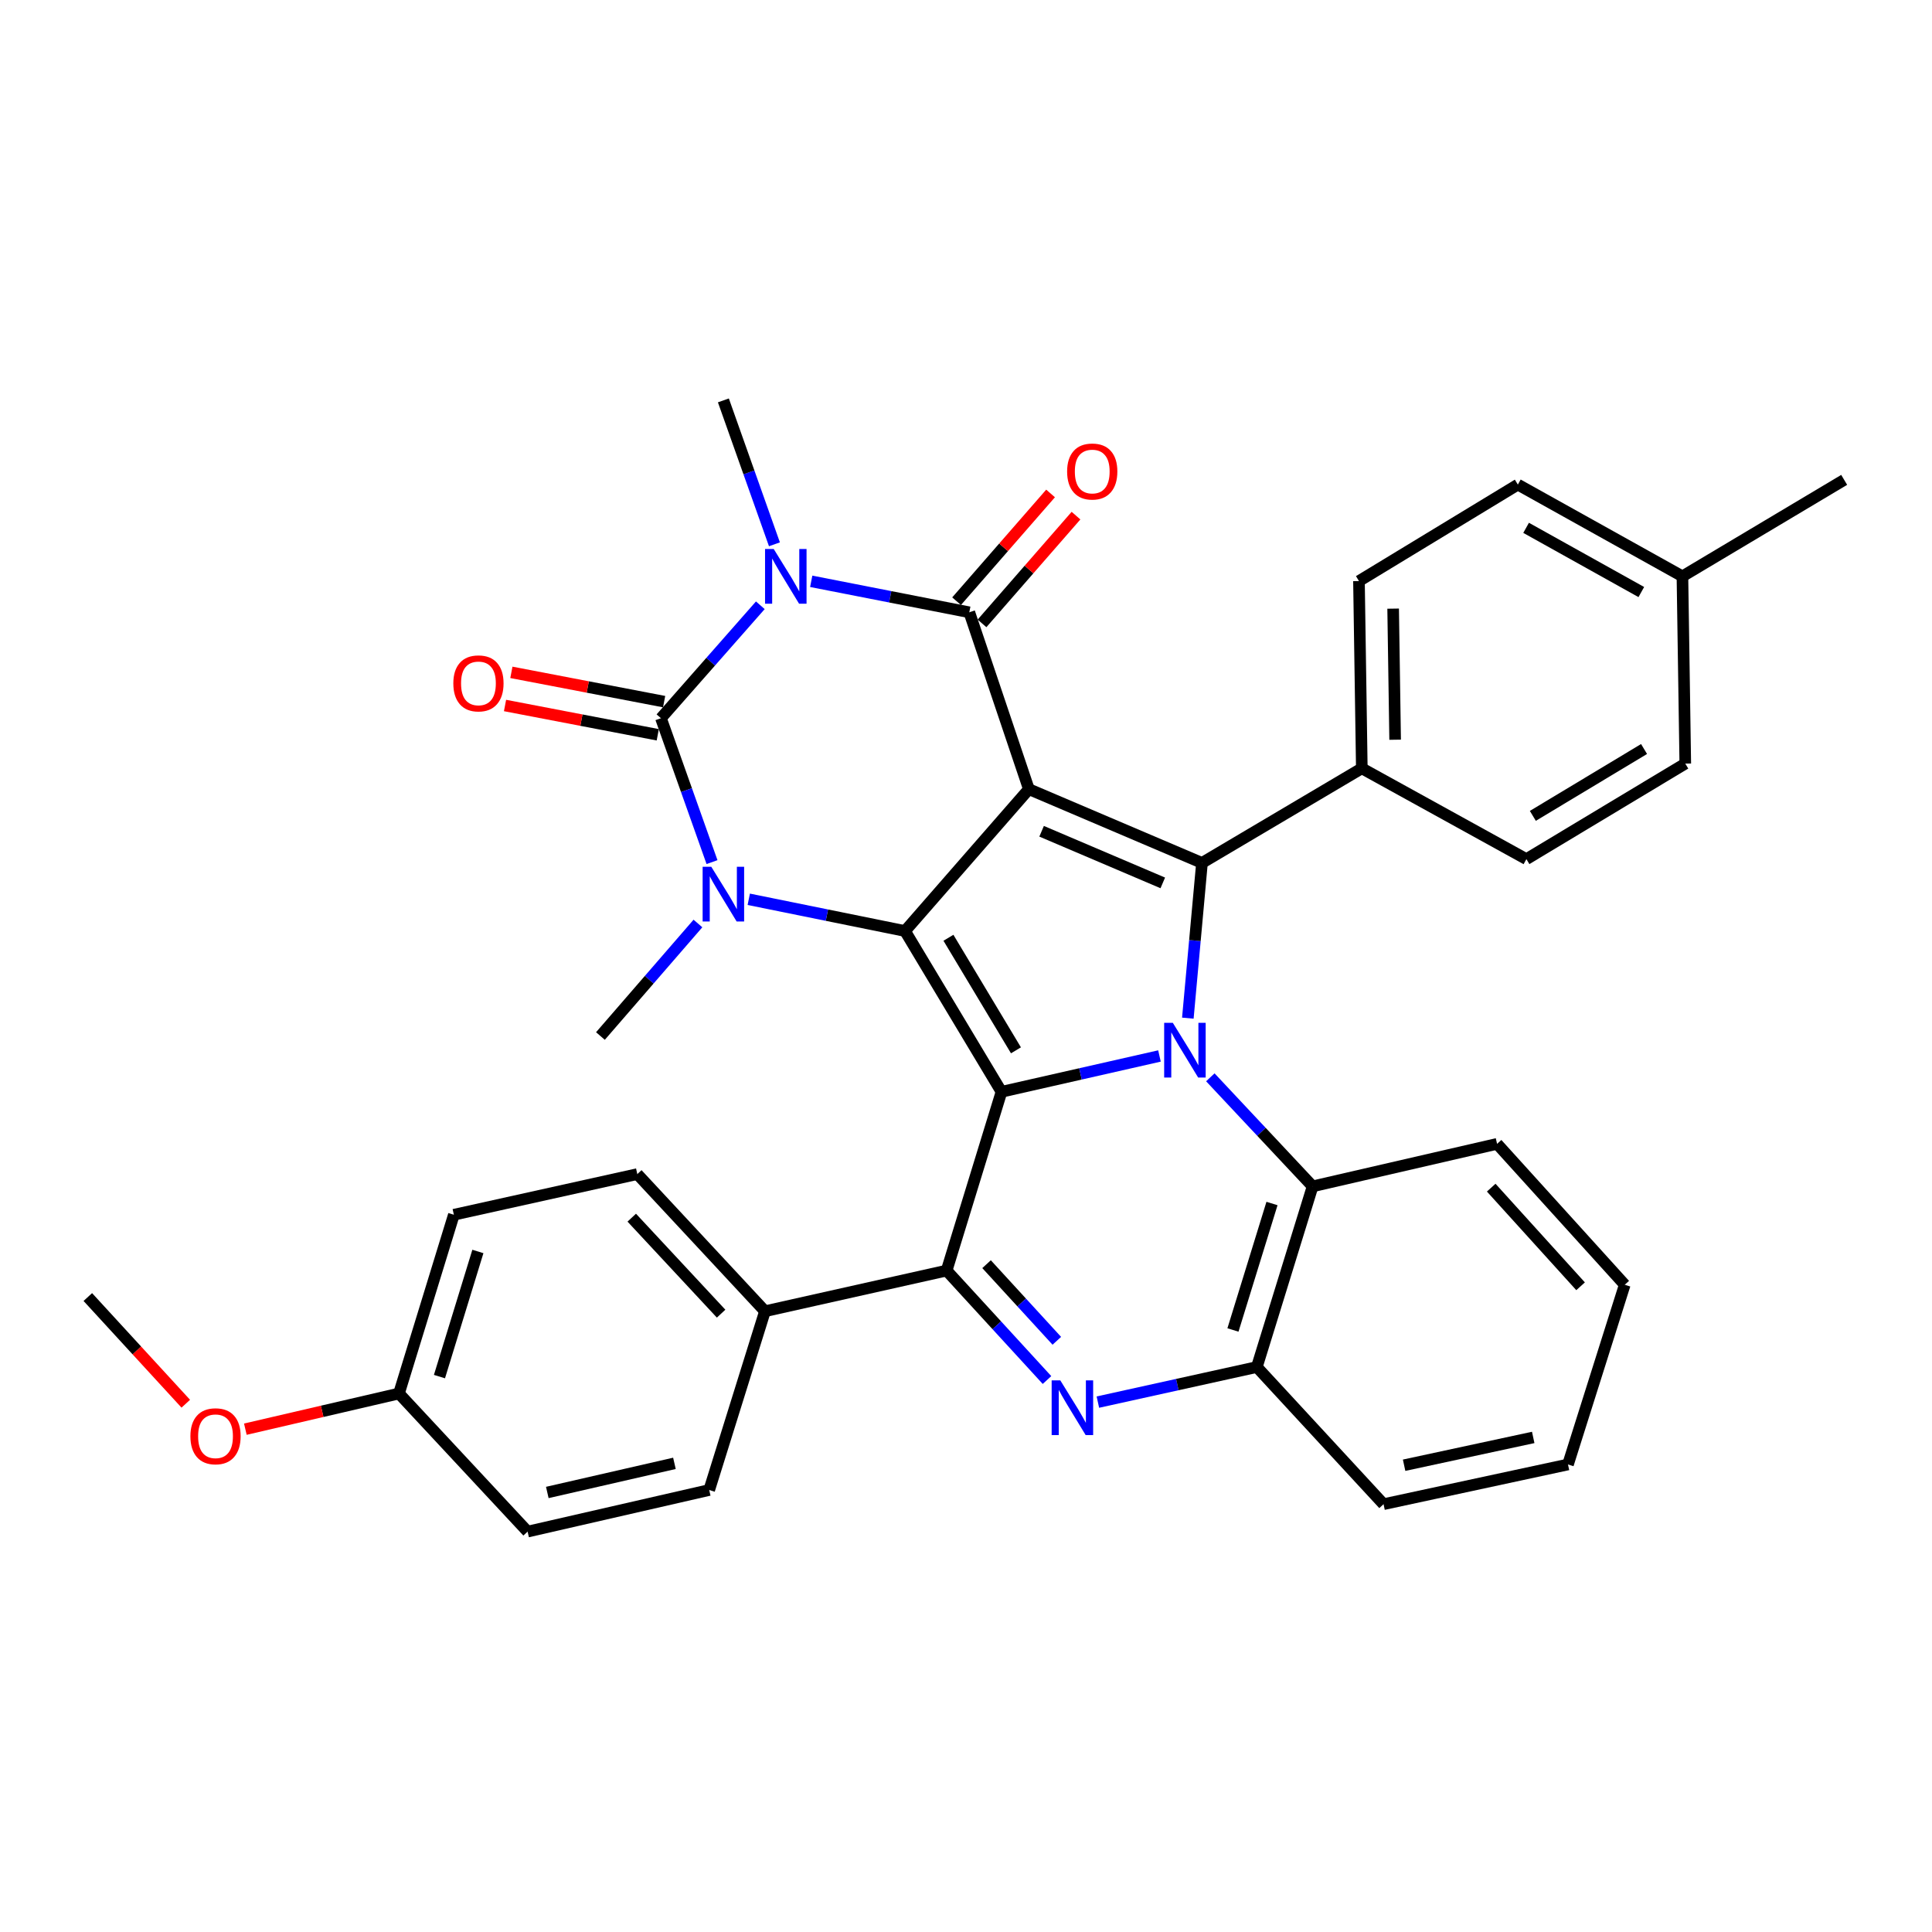 <?xml version='1.0' encoding='iso-8859-1'?>
<svg version='1.1' baseProfile='full'
              xmlns='http://www.w3.org/2000/svg'
                      xmlns:rdkit='http://www.rdkit.org/xml'
                      xmlns:xlink='http://www.w3.org/1999/xlink'
                  xml:space='preserve'
width='1000px' height='1000px' viewBox='0 0 1000 1000'>
<!-- END OF HEADER -->
<rect style='opacity:1.0;fill:#FFFFFF;stroke:none' width='1000' height='1000' x='0' y='0'> </rect>
<path class='bond-1' d='M 532.54,408.466 L 468.441,481.891' style='fill:none;fill-rule:evenodd;stroke:#000000;stroke-width:6px;stroke-linecap:butt;stroke-linejoin:miter;stroke-opacity:1' />
<path class='bond-4' d='M 532.54,408.466 L 501.708,316.922' style='fill:none;fill-rule:evenodd;stroke:#000000;stroke-width:6px;stroke-linecap:butt;stroke-linejoin:miter;stroke-opacity:1' />
<path class='bond-7' d='M 532.54,408.466 L 622.142,446.644' style='fill:none;fill-rule:evenodd;stroke:#000000;stroke-width:6px;stroke-linecap:butt;stroke-linejoin:miter;stroke-opacity:1' />
<path class='bond-7' d='M 539.133,430.263 L 601.855,456.988' style='fill:none;fill-rule:evenodd;stroke:#000000;stroke-width:6px;stroke-linecap:butt;stroke-linejoin:miter;stroke-opacity:1' />
<path class='bond-0' d='M 518.371,565.118 L 468.441,481.891' style='fill:none;fill-rule:evenodd;stroke:#000000;stroke-width:6px;stroke-linecap:butt;stroke-linejoin:miter;stroke-opacity:1' />
<path class='bond-0' d='M 525.861,543.647 L 490.91,485.389' style='fill:none;fill-rule:evenodd;stroke:#000000;stroke-width:6px;stroke-linecap:butt;stroke-linejoin:miter;stroke-opacity:1' />
<path class='bond-8' d='M 518.371,565.118 L 489.975,657.642' style='fill:none;fill-rule:evenodd;stroke:#000000;stroke-width:6px;stroke-linecap:butt;stroke-linejoin:miter;stroke-opacity:1' />
<path class='bond-35' d='M 518.371,565.118 L 559.254,555.845' style='fill:none;fill-rule:evenodd;stroke:#000000;stroke-width:6px;stroke-linecap:butt;stroke-linejoin:miter;stroke-opacity:1' />
<path class='bond-35' d='M 559.254,555.845 L 600.137,546.572' style='fill:none;fill-rule:evenodd;stroke:#0000FF;stroke-width:6px;stroke-linecap:butt;stroke-linejoin:miter;stroke-opacity:1' />
<path class='bond-6' d='M 468.441,481.891 L 428.001,473.68' style='fill:none;fill-rule:evenodd;stroke:#000000;stroke-width:6px;stroke-linecap:butt;stroke-linejoin:miter;stroke-opacity:1' />
<path class='bond-6' d='M 428.001,473.68 L 387.561,465.47' style='fill:none;fill-rule:evenodd;stroke:#0000FF;stroke-width:6px;stroke-linecap:butt;stroke-linejoin:miter;stroke-opacity:1' />
<path class='bond-2' d='M 614.823,526.99 L 618.483,486.817' style='fill:none;fill-rule:evenodd;stroke:#0000FF;stroke-width:6px;stroke-linecap:butt;stroke-linejoin:miter;stroke-opacity:1' />
<path class='bond-2' d='M 618.483,486.817 L 622.142,446.644' style='fill:none;fill-rule:evenodd;stroke:#000000;stroke-width:6px;stroke-linecap:butt;stroke-linejoin:miter;stroke-opacity:1' />
<path class='bond-10' d='M 626.467,557.612 L 652.933,585.835' style='fill:none;fill-rule:evenodd;stroke:#0000FF;stroke-width:6px;stroke-linecap:butt;stroke-linejoin:miter;stroke-opacity:1' />
<path class='bond-10' d='M 652.933,585.835 L 679.4,614.059' style='fill:none;fill-rule:evenodd;stroke:#000000;stroke-width:6px;stroke-linecap:butt;stroke-linejoin:miter;stroke-opacity:1' />
<path class='bond-3' d='M 419.888,300.888 L 460.798,308.905' style='fill:none;fill-rule:evenodd;stroke:#0000FF;stroke-width:6px;stroke-linecap:butt;stroke-linejoin:miter;stroke-opacity:1' />
<path class='bond-3' d='M 460.798,308.905 L 501.708,316.922' style='fill:none;fill-rule:evenodd;stroke:#000000;stroke-width:6px;stroke-linecap:butt;stroke-linejoin:miter;stroke-opacity:1' />
<path class='bond-5' d='M 393.543,313.292 L 367.824,342.518' style='fill:none;fill-rule:evenodd;stroke:#0000FF;stroke-width:6px;stroke-linecap:butt;stroke-linejoin:miter;stroke-opacity:1' />
<path class='bond-5' d='M 367.824,342.518 L 342.106,371.744' style='fill:none;fill-rule:evenodd;stroke:#000000;stroke-width:6px;stroke-linecap:butt;stroke-linejoin:miter;stroke-opacity:1' />
<path class='bond-16' d='M 400.849,281.733 L 387.635,244.487' style='fill:none;fill-rule:evenodd;stroke:#0000FF;stroke-width:6px;stroke-linecap:butt;stroke-linejoin:miter;stroke-opacity:1' />
<path class='bond-16' d='M 387.635,244.487 L 374.422,207.24' style='fill:none;fill-rule:evenodd;stroke:#000000;stroke-width:6px;stroke-linecap:butt;stroke-linejoin:miter;stroke-opacity:1' />
<path class='bond-15' d='M 508.29,322.664 L 532.614,294.779' style='fill:none;fill-rule:evenodd;stroke:#000000;stroke-width:6px;stroke-linecap:butt;stroke-linejoin:miter;stroke-opacity:1' />
<path class='bond-15' d='M 532.614,294.779 L 556.937,266.894' style='fill:none;fill-rule:evenodd;stroke:#FF0000;stroke-width:6px;stroke-linecap:butt;stroke-linejoin:miter;stroke-opacity:1' />
<path class='bond-15' d='M 495.126,311.181 L 519.45,283.296' style='fill:none;fill-rule:evenodd;stroke:#000000;stroke-width:6px;stroke-linecap:butt;stroke-linejoin:miter;stroke-opacity:1' />
<path class='bond-15' d='M 519.45,283.296 L 543.773,255.411' style='fill:none;fill-rule:evenodd;stroke:#FF0000;stroke-width:6px;stroke-linecap:butt;stroke-linejoin:miter;stroke-opacity:1' />
<path class='bond-14' d='M 343.75,363.166 L 304.22,355.588' style='fill:none;fill-rule:evenodd;stroke:#000000;stroke-width:6px;stroke-linecap:butt;stroke-linejoin:miter;stroke-opacity:1' />
<path class='bond-14' d='M 304.22,355.588 L 264.69,348.01' style='fill:none;fill-rule:evenodd;stroke:#FF0000;stroke-width:6px;stroke-linecap:butt;stroke-linejoin:miter;stroke-opacity:1' />
<path class='bond-14' d='M 340.461,380.322 L 300.931,372.744' style='fill:none;fill-rule:evenodd;stroke:#000000;stroke-width:6px;stroke-linecap:butt;stroke-linejoin:miter;stroke-opacity:1' />
<path class='bond-14' d='M 300.931,372.744 L 261.401,365.166' style='fill:none;fill-rule:evenodd;stroke:#FF0000;stroke-width:6px;stroke-linecap:butt;stroke-linejoin:miter;stroke-opacity:1' />
<path class='bond-36' d='M 342.106,371.744 L 355.323,408.985' style='fill:none;fill-rule:evenodd;stroke:#000000;stroke-width:6px;stroke-linecap:butt;stroke-linejoin:miter;stroke-opacity:1' />
<path class='bond-36' d='M 355.323,408.985 L 368.539,446.227' style='fill:none;fill-rule:evenodd;stroke:#0000FF;stroke-width:6px;stroke-linecap:butt;stroke-linejoin:miter;stroke-opacity:1' />
<path class='bond-21' d='M 361.253,478 L 336.016,507.123' style='fill:none;fill-rule:evenodd;stroke:#0000FF;stroke-width:6px;stroke-linecap:butt;stroke-linejoin:miter;stroke-opacity:1' />
<path class='bond-21' d='M 336.016,507.123 L 310.779,536.247' style='fill:none;fill-rule:evenodd;stroke:#000000;stroke-width:6px;stroke-linecap:butt;stroke-linejoin:miter;stroke-opacity:1' />
<path class='bond-12' d='M 622.142,446.644 L 704.874,397.684' style='fill:none;fill-rule:evenodd;stroke:#000000;stroke-width:6px;stroke-linecap:butt;stroke-linejoin:miter;stroke-opacity:1' />
<path class='bond-9' d='M 489.975,657.642 L 515.95,685.972' style='fill:none;fill-rule:evenodd;stroke:#000000;stroke-width:6px;stroke-linecap:butt;stroke-linejoin:miter;stroke-opacity:1' />
<path class='bond-9' d='M 515.95,685.972 L 541.926,714.301' style='fill:none;fill-rule:evenodd;stroke:#0000FF;stroke-width:6px;stroke-linecap:butt;stroke-linejoin:miter;stroke-opacity:1' />
<path class='bond-9' d='M 510.643,654.336 L 528.826,674.166' style='fill:none;fill-rule:evenodd;stroke:#000000;stroke-width:6px;stroke-linecap:butt;stroke-linejoin:miter;stroke-opacity:1' />
<path class='bond-9' d='M 528.826,674.166 L 547.008,693.997' style='fill:none;fill-rule:evenodd;stroke:#0000FF;stroke-width:6px;stroke-linecap:butt;stroke-linejoin:miter;stroke-opacity:1' />
<path class='bond-13' d='M 489.975,657.642 L 395.947,678.691' style='fill:none;fill-rule:evenodd;stroke:#000000;stroke-width:6px;stroke-linecap:butt;stroke-linejoin:miter;stroke-opacity:1' />
<path class='bond-37' d='M 568.258,725.731 L 609.398,716.652' style='fill:none;fill-rule:evenodd;stroke:#0000FF;stroke-width:6px;stroke-linecap:butt;stroke-linejoin:miter;stroke-opacity:1' />
<path class='bond-37' d='M 609.398,716.652 L 650.538,707.572' style='fill:none;fill-rule:evenodd;stroke:#000000;stroke-width:6px;stroke-linecap:butt;stroke-linejoin:miter;stroke-opacity:1' />
<path class='bond-11' d='M 679.4,614.059 L 650.538,707.572' style='fill:none;fill-rule:evenodd;stroke:#000000;stroke-width:6px;stroke-linecap:butt;stroke-linejoin:miter;stroke-opacity:1' />
<path class='bond-11' d='M 658.379,622.934 L 638.176,688.394' style='fill:none;fill-rule:evenodd;stroke:#000000;stroke-width:6px;stroke-linecap:butt;stroke-linejoin:miter;stroke-opacity:1' />
<path class='bond-28' d='M 679.4,614.059 L 774.884,592.058' style='fill:none;fill-rule:evenodd;stroke:#000000;stroke-width:6px;stroke-linecap:butt;stroke-linejoin:miter;stroke-opacity:1' />
<path class='bond-29' d='M 650.538,707.572 L 716.122,778.562' style='fill:none;fill-rule:evenodd;stroke:#000000;stroke-width:6px;stroke-linecap:butt;stroke-linejoin:miter;stroke-opacity:1' />
<path class='bond-17' d='M 704.874,397.684 L 703.399,300.754' style='fill:none;fill-rule:evenodd;stroke:#000000;stroke-width:6px;stroke-linecap:butt;stroke-linejoin:miter;stroke-opacity:1' />
<path class='bond-17' d='M 722.119,382.879 L 721.087,315.028' style='fill:none;fill-rule:evenodd;stroke:#000000;stroke-width:6px;stroke-linecap:butt;stroke-linejoin:miter;stroke-opacity:1' />
<path class='bond-18' d='M 704.874,397.684 L 790.062,444.684' style='fill:none;fill-rule:evenodd;stroke:#000000;stroke-width:6px;stroke-linecap:butt;stroke-linejoin:miter;stroke-opacity:1' />
<path class='bond-19' d='M 395.947,678.691 L 329.868,607.712' style='fill:none;fill-rule:evenodd;stroke:#000000;stroke-width:6px;stroke-linecap:butt;stroke-linejoin:miter;stroke-opacity:1' />
<path class='bond-19' d='M 373.25,679.947 L 326.994,630.261' style='fill:none;fill-rule:evenodd;stroke:#000000;stroke-width:6px;stroke-linecap:butt;stroke-linejoin:miter;stroke-opacity:1' />
<path class='bond-20' d='M 395.947,678.691 L 367.085,771.225' style='fill:none;fill-rule:evenodd;stroke:#000000;stroke-width:6px;stroke-linecap:butt;stroke-linejoin:miter;stroke-opacity:1' />
<path class='bond-25' d='M 703.399,300.754 L 785.636,250.824' style='fill:none;fill-rule:evenodd;stroke:#000000;stroke-width:6px;stroke-linecap:butt;stroke-linejoin:miter;stroke-opacity:1' />
<path class='bond-26' d='M 790.062,444.684 L 872.299,395.239' style='fill:none;fill-rule:evenodd;stroke:#000000;stroke-width:6px;stroke-linecap:butt;stroke-linejoin:miter;stroke-opacity:1' />
<path class='bond-26' d='M 793.396,422.296 L 850.962,387.685' style='fill:none;fill-rule:evenodd;stroke:#000000;stroke-width:6px;stroke-linecap:butt;stroke-linejoin:miter;stroke-opacity:1' />
<path class='bond-24' d='M 329.868,607.712 L 234.918,628.751' style='fill:none;fill-rule:evenodd;stroke:#000000;stroke-width:6px;stroke-linecap:butt;stroke-linejoin:miter;stroke-opacity:1' />
<path class='bond-23' d='M 367.085,771.225 L 273.086,792.76' style='fill:none;fill-rule:evenodd;stroke:#000000;stroke-width:6px;stroke-linecap:butt;stroke-linejoin:miter;stroke-opacity:1' />
<path class='bond-23' d='M 349.085,757.428 L 283.285,772.502' style='fill:none;fill-rule:evenodd;stroke:#000000;stroke-width:6px;stroke-linecap:butt;stroke-linejoin:miter;stroke-opacity:1' />
<path class='bond-22' d='M 206.503,721.275 L 273.086,792.76' style='fill:none;fill-rule:evenodd;stroke:#000000;stroke-width:6px;stroke-linecap:butt;stroke-linejoin:miter;stroke-opacity:1' />
<path class='bond-30' d='M 206.503,721.275 L 166.746,730.507' style='fill:none;fill-rule:evenodd;stroke:#000000;stroke-width:6px;stroke-linecap:butt;stroke-linejoin:miter;stroke-opacity:1' />
<path class='bond-30' d='M 166.746,730.507 L 126.99,739.739' style='fill:none;fill-rule:evenodd;stroke:#FF0000;stroke-width:6px;stroke-linecap:butt;stroke-linejoin:miter;stroke-opacity:1' />
<path class='bond-40' d='M 206.503,721.275 L 234.918,628.751' style='fill:none;fill-rule:evenodd;stroke:#000000;stroke-width:6px;stroke-linecap:butt;stroke-linejoin:miter;stroke-opacity:1' />
<path class='bond-40' d='M 227.464,712.525 L 247.354,647.758' style='fill:none;fill-rule:evenodd;stroke:#000000;stroke-width:6px;stroke-linecap:butt;stroke-linejoin:miter;stroke-opacity:1' />
<path class='bond-38' d='M 785.636,250.824 L 870.824,298.309' style='fill:none;fill-rule:evenodd;stroke:#000000;stroke-width:6px;stroke-linecap:butt;stroke-linejoin:miter;stroke-opacity:1' />
<path class='bond-38' d='M 789.909,273.205 L 849.54,306.444' style='fill:none;fill-rule:evenodd;stroke:#000000;stroke-width:6px;stroke-linecap:butt;stroke-linejoin:miter;stroke-opacity:1' />
<path class='bond-27' d='M 872.299,395.239 L 870.824,298.309' style='fill:none;fill-rule:evenodd;stroke:#000000;stroke-width:6px;stroke-linecap:butt;stroke-linejoin:miter;stroke-opacity:1' />
<path class='bond-31' d='M 870.824,298.309 L 954.545,248.378' style='fill:none;fill-rule:evenodd;stroke:#000000;stroke-width:6px;stroke-linecap:butt;stroke-linejoin:miter;stroke-opacity:1' />
<path class='bond-33' d='M 774.884,592.058 L 840.962,664.988' style='fill:none;fill-rule:evenodd;stroke:#000000;stroke-width:6px;stroke-linecap:butt;stroke-linejoin:miter;stroke-opacity:1' />
<path class='bond-33' d='M 771.85,614.727 L 818.106,665.778' style='fill:none;fill-rule:evenodd;stroke:#000000;stroke-width:6px;stroke-linecap:butt;stroke-linejoin:miter;stroke-opacity:1' />
<path class='bond-39' d='M 716.122,778.562 L 811.587,758.007' style='fill:none;fill-rule:evenodd;stroke:#000000;stroke-width:6px;stroke-linecap:butt;stroke-linejoin:miter;stroke-opacity:1' />
<path class='bond-39' d='M 726.765,758.402 L 793.59,744.013' style='fill:none;fill-rule:evenodd;stroke:#000000;stroke-width:6px;stroke-linecap:butt;stroke-linejoin:miter;stroke-opacity:1' />
<path class='bond-32' d='M 96.159,726.561 L 70.807,698.953' style='fill:none;fill-rule:evenodd;stroke:#FF0000;stroke-width:6px;stroke-linecap:butt;stroke-linejoin:miter;stroke-opacity:1' />
<path class='bond-32' d='M 70.807,698.953 L 45.455,671.345' style='fill:none;fill-rule:evenodd;stroke:#000000;stroke-width:6px;stroke-linecap:butt;stroke-linejoin:miter;stroke-opacity:1' />
<path class='bond-34' d='M 840.962,664.988 L 811.587,758.007' style='fill:none;fill-rule:evenodd;stroke:#000000;stroke-width:6px;stroke-linecap:butt;stroke-linejoin:miter;stroke-opacity:1' />
<path  class='atom-3' d='M 607.051 529.423
L 616.331 544.423
Q 617.251 545.903, 618.731 548.583
Q 620.211 551.263, 620.291 551.423
L 620.291 529.423
L 624.051 529.423
L 624.051 557.743
L 620.171 557.743
L 610.211 541.343
Q 609.051 539.423, 607.811 537.223
Q 606.611 535.023, 606.251 534.343
L 606.251 557.743
L 602.571 557.743
L 602.571 529.423
L 607.051 529.423
' fill='#0000FF'/>
<path  class='atom-4' d='M 400.469 284.149
L 409.749 299.149
Q 410.669 300.629, 412.149 303.309
Q 413.629 305.989, 413.709 306.149
L 413.709 284.149
L 417.469 284.149
L 417.469 312.469
L 413.589 312.469
L 403.629 296.069
Q 402.469 294.149, 401.229 291.949
Q 400.029 289.749, 399.669 289.069
L 399.669 312.469
L 395.989 312.469
L 395.989 284.149
L 400.469 284.149
' fill='#0000FF'/>
<path  class='atom-7' d='M 368.162 448.642
L 377.442 463.642
Q 378.362 465.122, 379.842 467.802
Q 381.322 470.482, 381.402 470.642
L 381.402 448.642
L 385.162 448.642
L 385.162 476.962
L 381.282 476.962
L 371.322 460.562
Q 370.162 458.642, 368.922 456.442
Q 367.722 454.242, 367.362 453.562
L 367.362 476.962
L 363.682 476.962
L 363.682 448.642
L 368.162 448.642
' fill='#0000FF'/>
<path  class='atom-10' d='M 548.814 714.481
L 558.094 729.481
Q 559.014 730.961, 560.494 733.641
Q 561.974 736.321, 562.054 736.481
L 562.054 714.481
L 565.814 714.481
L 565.814 742.801
L 561.934 742.801
L 551.974 726.401
Q 550.814 724.481, 549.574 722.281
Q 548.374 720.081, 548.014 719.401
L 548.014 742.801
L 544.334 742.801
L 544.334 714.481
L 548.814 714.481
' fill='#0000FF'/>
<path  class='atom-15' d='M 234.641 353.715
Q 234.641 346.915, 238.001 343.115
Q 241.361 339.315, 247.641 339.315
Q 253.921 339.315, 257.281 343.115
Q 260.641 346.915, 260.641 353.715
Q 260.641 360.595, 257.241 364.515
Q 253.841 368.395, 247.641 368.395
Q 241.401 368.395, 238.001 364.515
Q 234.641 360.635, 234.641 353.715
M 247.641 365.195
Q 251.961 365.195, 254.281 362.315
Q 256.641 359.395, 256.641 353.715
Q 256.641 348.155, 254.281 345.355
Q 251.961 342.515, 247.641 342.515
Q 243.321 342.515, 240.961 345.315
Q 238.641 348.115, 238.641 353.715
Q 238.641 359.435, 240.961 362.315
Q 243.321 365.195, 247.641 365.195
' fill='#FF0000'/>
<path  class='atom-16' d='M 552.341 244.052
Q 552.341 237.252, 555.701 233.452
Q 559.061 229.652, 565.341 229.652
Q 571.621 229.652, 574.981 233.452
Q 578.341 237.252, 578.341 244.052
Q 578.341 250.932, 574.941 254.852
Q 571.541 258.732, 565.341 258.732
Q 559.101 258.732, 555.701 254.852
Q 552.341 250.972, 552.341 244.052
M 565.341 255.532
Q 569.661 255.532, 571.981 252.652
Q 574.341 249.732, 574.341 244.052
Q 574.341 238.492, 571.981 235.692
Q 569.661 232.852, 565.341 232.852
Q 561.021 232.852, 558.661 235.652
Q 556.341 238.452, 556.341 244.052
Q 556.341 249.772, 558.661 252.652
Q 561.021 255.532, 565.341 255.532
' fill='#FF0000'/>
<path  class='atom-31' d='M 98.553 743.404
Q 98.553 736.604, 101.913 732.804
Q 105.273 729.004, 111.553 729.004
Q 117.833 729.004, 121.193 732.804
Q 124.553 736.604, 124.553 743.404
Q 124.553 750.284, 121.153 754.204
Q 117.753 758.084, 111.553 758.084
Q 105.313 758.084, 101.913 754.204
Q 98.553 750.324, 98.553 743.404
M 111.553 754.884
Q 115.873 754.884, 118.193 752.004
Q 120.553 749.084, 120.553 743.404
Q 120.553 737.844, 118.193 735.044
Q 115.873 732.204, 111.553 732.204
Q 107.233 732.204, 104.873 735.004
Q 102.553 737.804, 102.553 743.404
Q 102.553 749.124, 104.873 752.004
Q 107.233 754.884, 111.553 754.884
' fill='#FF0000'/>
</svg>
